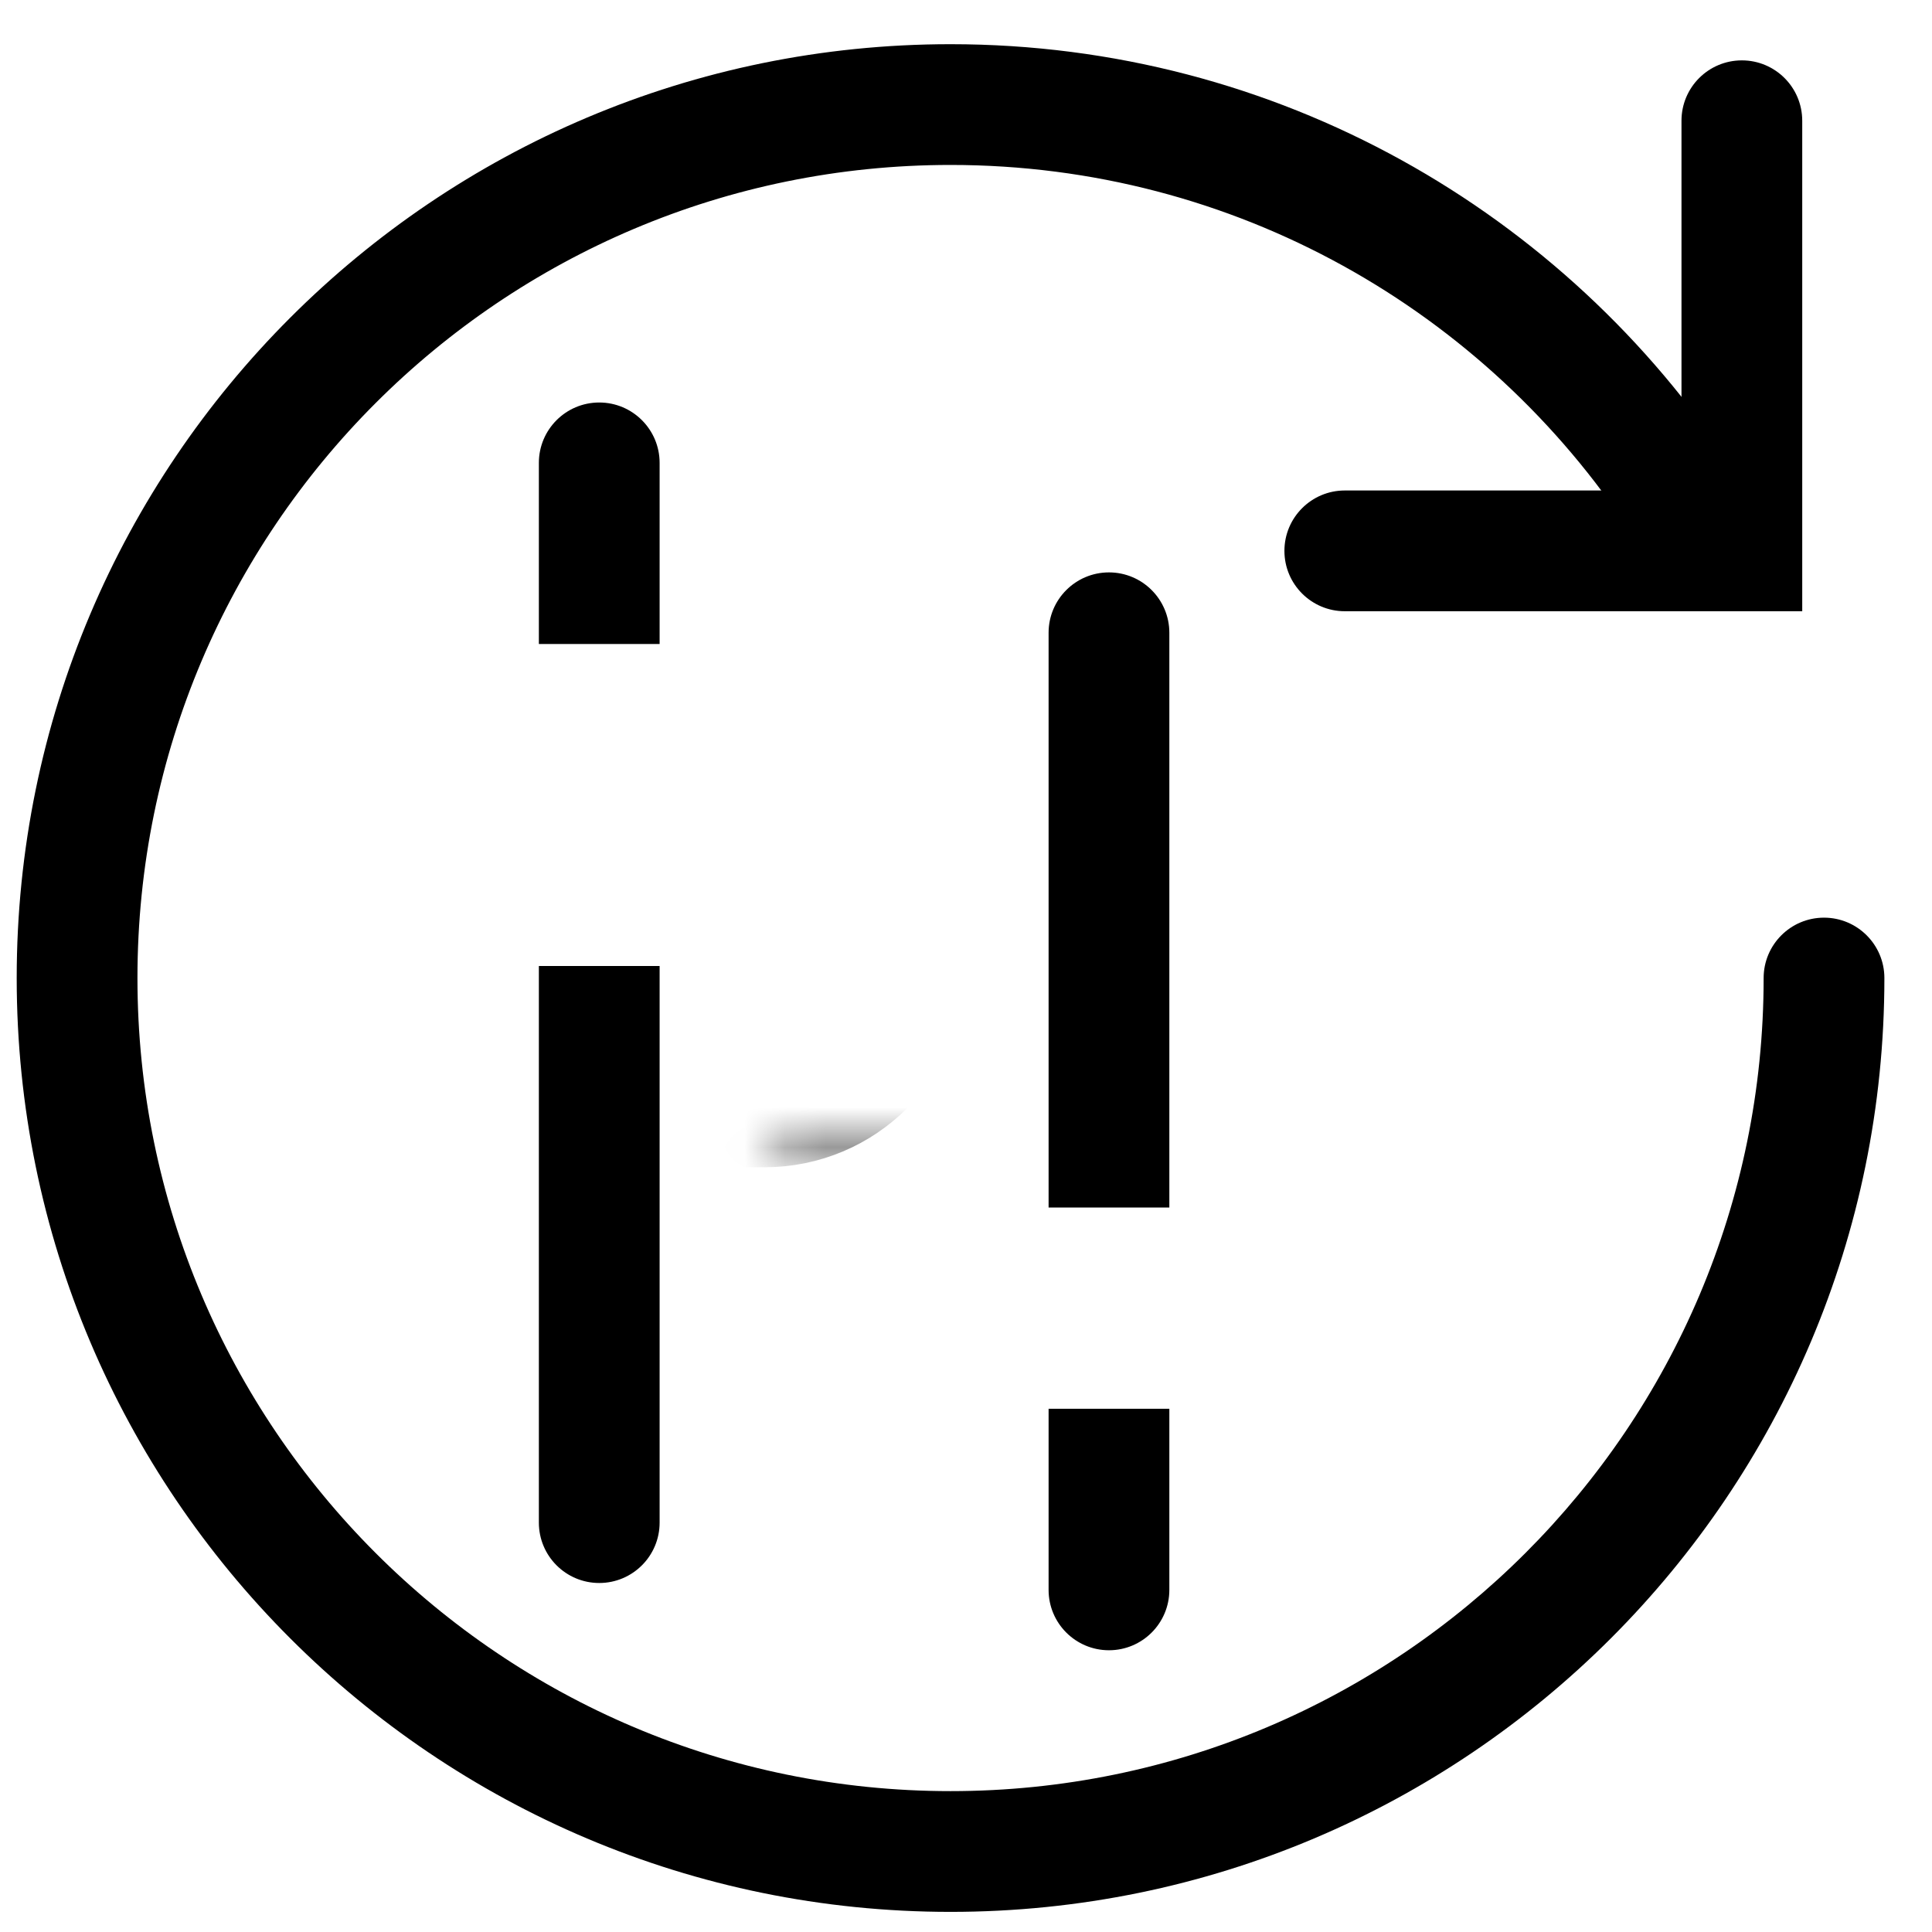 <svg width="48" height="48" viewBox="0 0 48 48" fill="none" xmlns="http://www.w3.org/2000/svg">
<g clip-path="url(#clip0_1883_18246)">
<path fill-rule="evenodd" clip-rule="evenodd" d="M23.616 4.098C12.459 4.098 3.415 13.142 3.415 24.299C3.415 35.456 12.459 44.5 23.616 44.5C34.772 44.5 43.817 35.456 43.817 24.299C43.817 23.471 44.488 22.799 45.317 22.799C46.145 22.799 46.817 23.471 46.817 24.299C46.817 37.112 36.429 47.5 23.616 47.5C10.802 47.5 0.415 37.112 0.415 24.299C0.415 11.486 10.802 1.098 23.616 1.098C31.741 1.098 38.889 5.276 43.031 11.593C43.485 12.285 43.292 13.215 42.599 13.669C41.906 14.124 40.976 13.93 40.522 13.238C36.911 7.73 30.687 4.098 23.616 4.098Z" fill="black"/>
<path fill-rule="evenodd" clip-rule="evenodd" d="M44.776 15.186L33.411 15.186C32.583 15.186 31.911 14.515 31.911 13.686C31.911 12.858 32.583 12.186 33.411 12.186L41.776 12.186L41.776 3C41.776 2.171 42.447 1.5 43.276 1.5C44.104 1.5 44.776 2.171 44.776 3L44.776 15.186Z" fill="black"/>
<mask id="path-3-inside-1_1883_18246" fill="white">
<rect x="9" y="14" width="12" height="12" rx="2"/>
</mask>
<rect x="9" y="14" width="12" height="12" rx="2" stroke="black" stroke-width="6" mask="url(#path-3-inside-1_1883_18246)"/>
<mask id="path-4-inside-2_1883_18246" fill="white">
<rect x="21.664" y="27.94" width="11.608" height="9.498" rx="2"/>
</mask>
<rect x="21.664" y="27.94" width="11.608" height="9.498" rx="2" stroke="black" stroke-width="6" mask="url(#path-4-inside-2_1883_18246)"/>
<path fill-rule="evenodd" clip-rule="evenodd" d="M13.388 37.829C13.388 38.657 14.059 39.329 14.888 39.329C15.716 39.329 16.388 38.657 16.388 37.829L16.388 24H13.388V37.829ZM13.388 16V11.5C13.388 10.672 14.059 10 14.888 10C15.716 10 16.388 10.672 16.388 11.5L16.388 16H13.388Z" fill="black"/>
<path fill-rule="evenodd" clip-rule="evenodd" d="M26.052 39.5C26.052 40.328 26.723 41 27.552 41C28.38 41 29.052 40.328 29.052 39.5L29.052 35H26.052V39.5ZM26.052 30H29.052L29.052 15.721C29.052 14.893 28.38 14.221 27.552 14.221C26.723 14.221 26.052 14.893 26.052 15.721V30Z" fill="black"/>
</g>
<defs>
<clipPath id="clip0_1883_18246">
<rect width="48" height="48" fill="white"/>
</clipPath>
</defs>
</svg>
